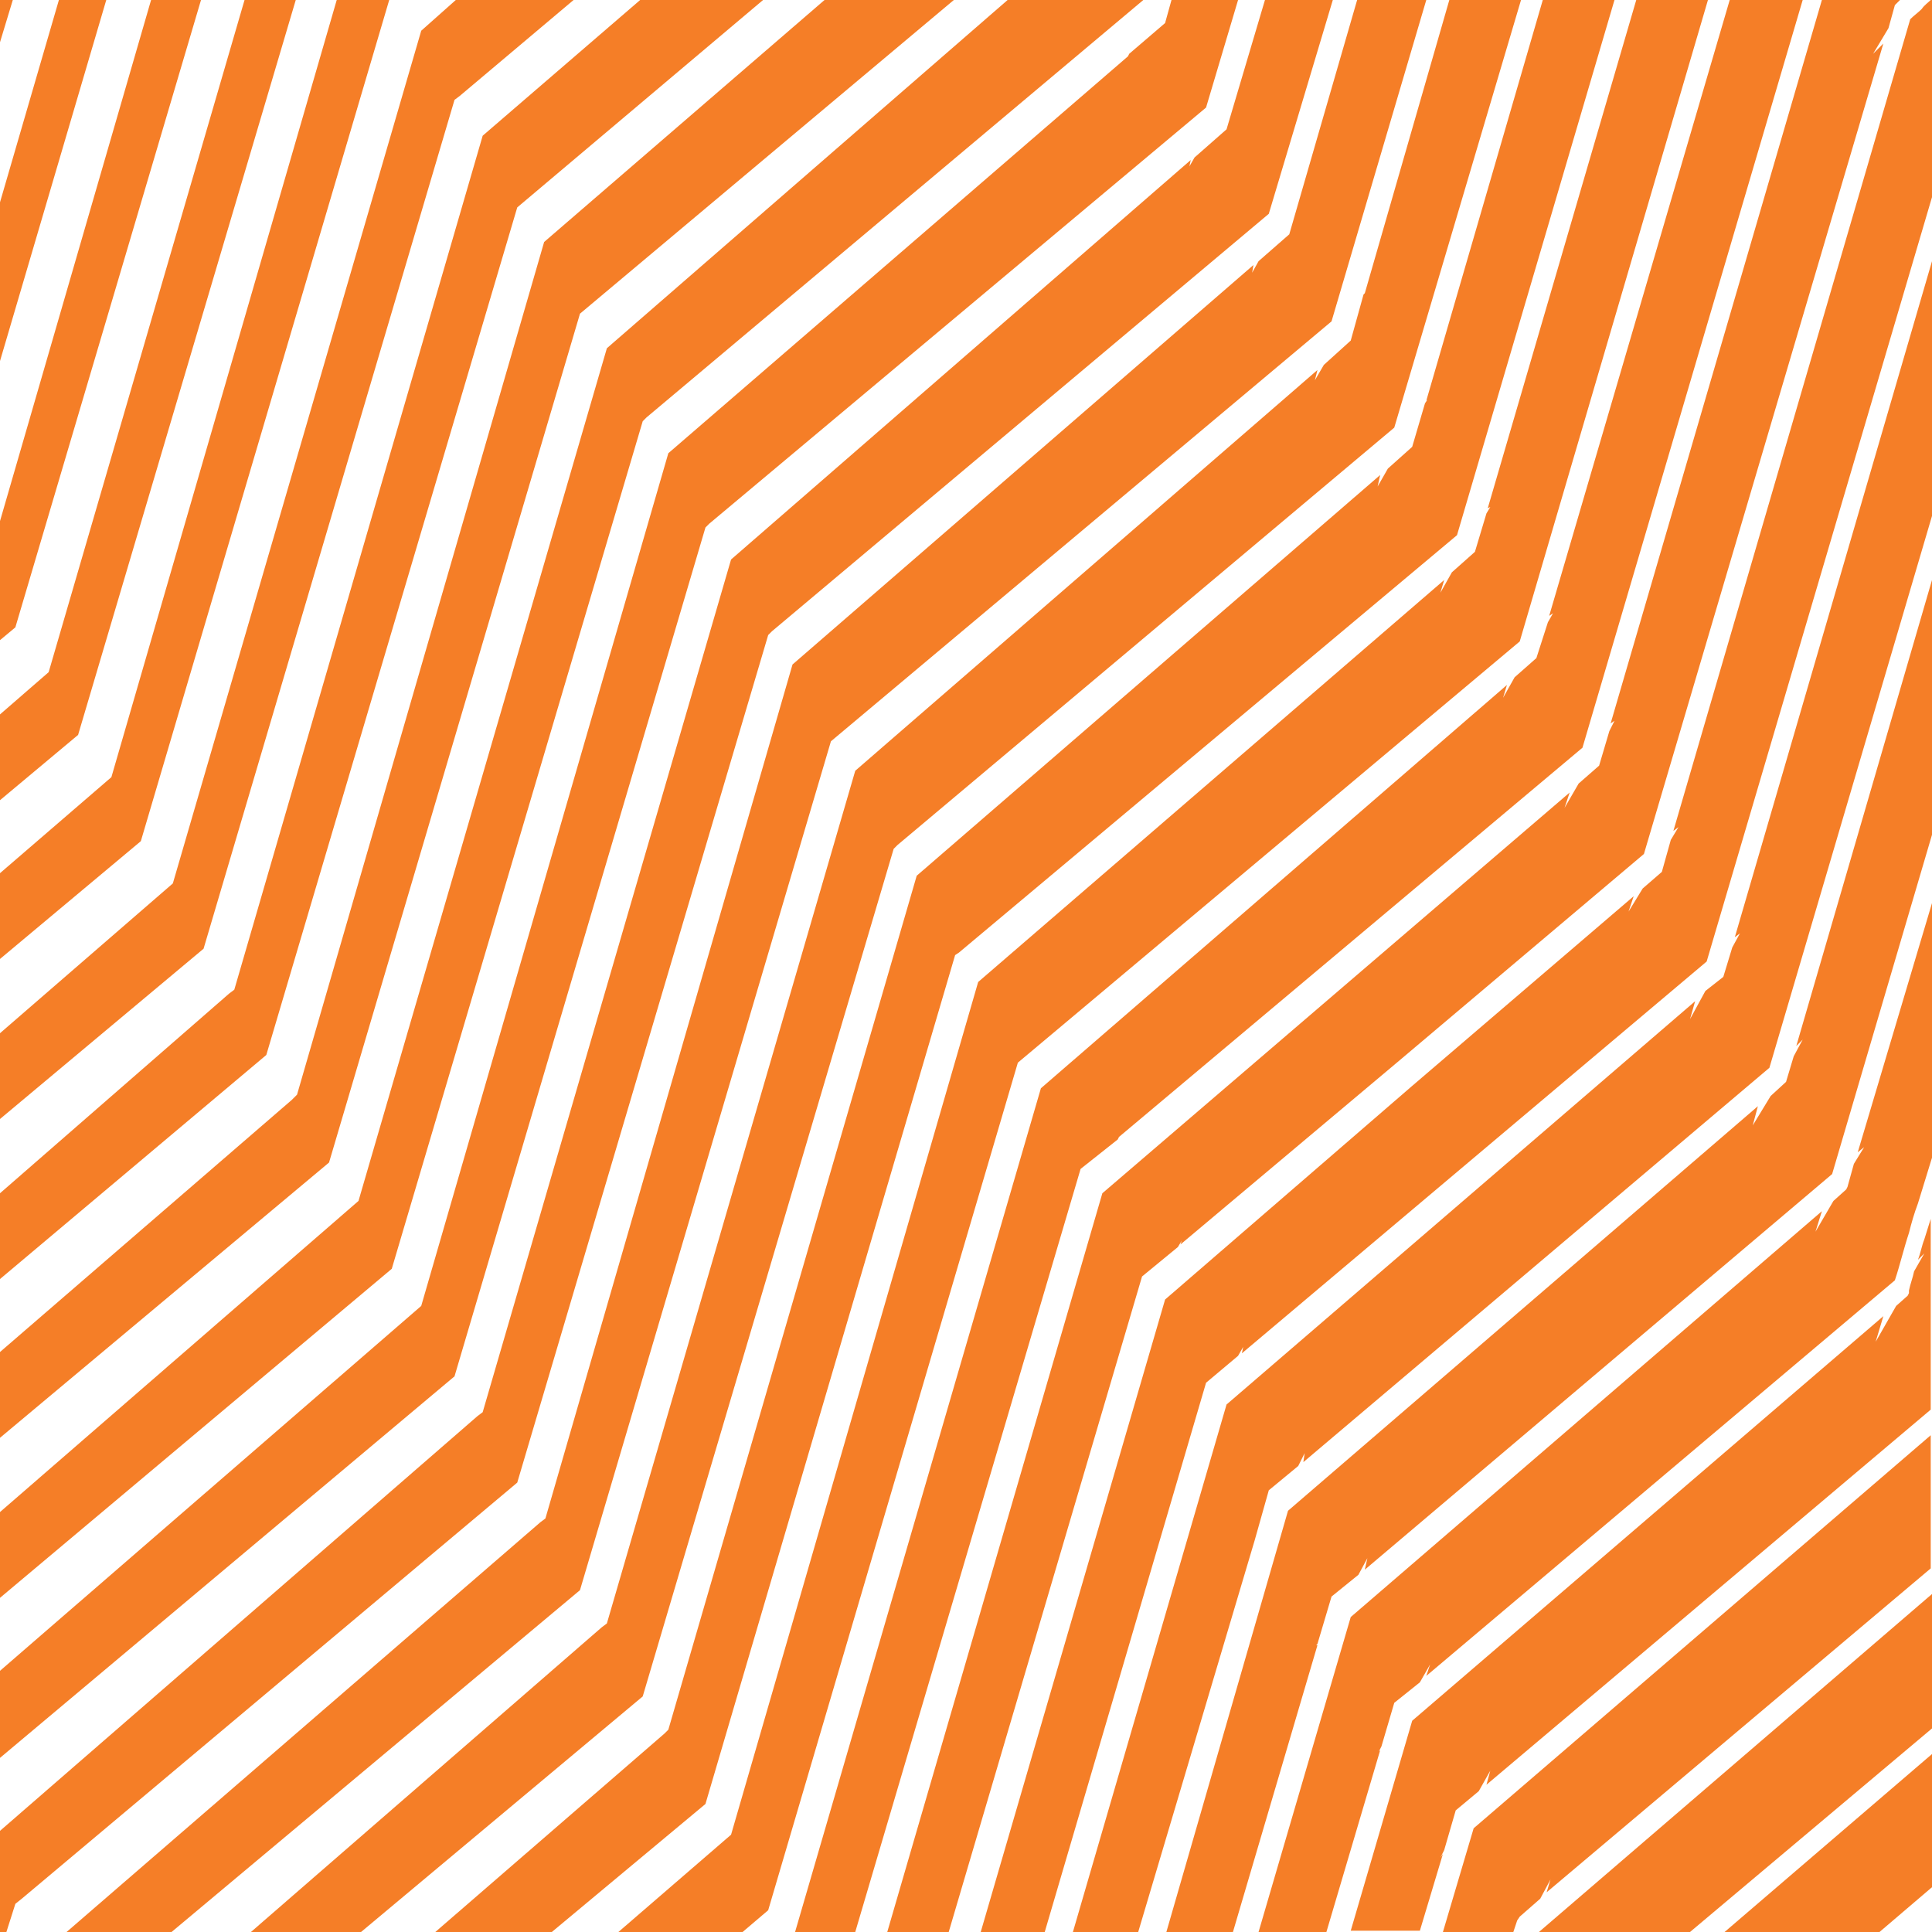 <?xml version="1.0" encoding="utf-8"?>
<!-- Generator: Adobe Illustrator 22.1.0, SVG Export Plug-In . SVG Version: 6.00 Build 0)  -->
<svg version="1.1" id="Layer_1" xmlns="http://www.w3.org/2000/svg" xmlns:xlink="http://www.w3.org/1999/xlink" x="0px" y="0px"
	 viewBox="0 0 150.9 150.9" style="enable-background:new 0 0 150.9 150.9;" xml:space="preserve">
<style type="text/css">
	.st0{fill:#F57E27;}
</style>
<g>
	<polygon class="st0" points="0,0 0,3.3 1,0 	"/>
	<polygon class="st0" points="64.9,57.9 104,25.1 111.4,0 106,0 100.7,18.3 98.3,20.4 97.8,21.3 97.9,20.7 61.9,51.9 42.6,118.6 
		42.2,118.9 5.2,150.9 13.4,150.9 45.3,124.2 	"/>
	<polygon class="st0" points="79.5,83 82.6,80.4 82.6,80.4 118.7,50.1 133.4,0 127.8,0 116.2,39.7 116.4,39.6 116.1,40.1 
		115.2,43.1 113.4,44.7 112.5,46.3 112.8,45.3 76.4,76.7 57.1,143.3 48.3,150.9 58,150.9 60,149.2 	"/>
	<polygon class="st0" points="102.8,128.5 102.9,128.4 104,124.7 106.1,123 106.8,121.7 106.6,122.6 143.1,91.7 150.9,65.2 
		150.9,45.3 140.3,81.7 140.8,81.2 140.1,82.5 139.5,84.5 138.3,85.6 136.9,87.9 137.3,86.4 100.6,118 91.1,150.9 96.3,150.9 
		102.9,128.5 	"/>
	<polygon class="st0" points="55.1,41.2 55.4,40.9 94.2,8.4 96.7,0 91.5,0 91,1.8 88.2,4.2 88,4.6 88.1,4.4 52.2,35.4 32.9,102 
		0,130.5 0,137.3 35.5,107.5 	"/>
	<polygon class="st0" points="74.6,74.6 74.9,74.4 113.8,41.8 126.1,0 120.5,0 111.4,31.3 111.5,31.2 111.3,31.5 110.3,34.9 
		108.4,36.6 107.6,38 107.8,37.1 71.6,68.4 52.2,135.1 51.9,135.4 34,150.9 43.1,150.9 55.1,140.9 	"/>
	<polygon class="st0" points="45.3,24.5 74.5,0 64.4,0 42.5,18.9 23.2,85.5 22.8,85.9 0,105.6 0,112.3 25.7,90.8 	"/>
	<path class="st0" d="M96.7,105.9l0.4-0.7l-0.1,0.5l36.3-30.6l17.6-59.7V0h-0.1c-0.2,0.2-0.5,0.4-0.7,0.7c-0.3,0.3-0.6,0.5-0.9,0.8
		l-18.5,63.4l0.4-0.3l-0.6,1l-0.7,2.5l-1.5,1.3l-1.1,1.8l0.4-1.2l-17.4,14.9L91,101.5l-14.4,49.4h5L94.2,108L96.7,105.9z"/>
	<polygon class="st0" points="150.9,137 134.7,150.9 146.8,150.9 150.9,147.4 	"/>
	<path class="st0" d="M92,97.4l0.3-0.5l-0.1,0.3l16.9-14.2l19.3-16.3l18.7-63.3l-0.8,0.8l1.2-2l0.5-1.8l0.1-0.1
		c0.1-0.1,0.2-0.2,0.3-0.3h-6.1l-16.5,56.5l0.3-0.2l-0.4,0.8l-0.8,2.7l-1.6,1.4l-1.1,1.9l0.4-1.2L86.1,93.2l-16.8,57.7h4.8
		l15.1-51.2L92,97.4z"/>
	<polygon class="st0" points="97.9,120.3 98,120.3 99.1,116.4 101.4,114.5 101.9,113.5 101.8,114.2 138.2,83.4 150.9,40.3 
		150.9,20.4 135.5,73.2 135.9,72.9 135.3,74 134.6,76.3 133.2,77.4 132,79.6 132.4,78.2 95.8,109.7 83.8,150.9 88.9,150.9 98,120.3 
			"/>
	<polygon class="st0" points="87.3,89 87.5,88.6 87.4,88.8 123.6,58.4 140.8,0 135.1,0 121,48.1 121.3,47.9 120.9,48.6 120,51.4 
		118.3,52.9 117.4,54.5 117.7,53.5 81.3,85 62.1,150.9 66.8,150.9 84.4,91.3 	"/>
	<polygon class="st0" points="1.7,148.3 40.4,115.8 60,49.6 60.3,49.3 99.1,16.7 104.1,0 98.8,0 95.8,10.1 93.3,12.3 92.9,13 
		93,12.5 57.1,43.7 37.7,110.3 37.3,110.6 0,143 0,150.9 0.5,150.9 1.2,148.7 	"/>
	<polygon class="st0" points="23.1,0 19.1,0 3.8,52.5 0,55.8 0,62.5 6.1,57.4 	"/>
	<polygon class="st0" points="30.4,0 26.3,0 8.7,60.7 0,68.2 0,74.9 11,65.7 	"/>
	<path class="st0" d="M118.7,149.7l1.6-1.4l0.8-1.5l-0.3,1l30-25.3v-10.4l-35.7,30.7l-2.4,8.1h5.5c0.1-0.3,0.2-0.6,0.3-0.9
		L118.7,149.7z"/>
	<polygon class="st0" points="35.5,7.8 35.9,7.5 44.8,0 35.6,0 32.9,2.4 13.5,69 0,80.7 0,87.4 15.9,74.1 	"/>
	<polygon class="st0" points="40.4,16.2 59.6,0 50,0 37.7,10.6 18.3,77.3 17.9,77.6 0,93.2 0,99.9 20.8,82.4 	"/>
	<polygon class="st0" points="150.9,124.5 120.2,150.9 132,150.9 150.9,135 	"/>
	<polygon class="st0" points="50.2,32.9 50.5,32.6 89.3,0 89.3,0 78.7,0 47.4,27.2 28,93.8 0,118.1 0,124.8 30.6,99.1 	"/>
	<path class="st0" d="M112.5,145.1l0.3-0.6l0.9-3.1l1.8-1.5l0.9-1.6l-0.3,1.1l34.7-29.3V95.2l-0.5,1.6c-0.2,0.5-0.3,1.1-0.5,1.6
		l0.5-0.5l-0.8,1.4c-0.1,0.5-0.3,1-0.4,1.5l0,0.2l-0.1,0.2l-0.9,0.8l-1.6,2.8l0.6-2l-36.8,31.6l-4.8,16.4h5.4l1.8-6L112.5,145.1z"/>
	<path class="st0" d="M107.7,136.8l0.2-0.4l1-3.4l2-1.6l0.8-1.4l-0.3,0.9L148,100c0.4-1.2,0.7-2.5,1.1-3.7c0.2-0.8,0.4-1.5,0.7-2.3
		c0.4-1.3,0.8-2.6,1.2-3.9V70.2L145.1,90l0.5-0.4l-0.8,1.3l-0.5,1.8l-0.1,0.2l-1,0.9l-1.4,2.4l0.5-1.6l-36.8,31.7l-7.2,24.6h5.3
		l4.2-14.2L107.7,136.8z"/>
	<polygon class="st0" points="4.6,0 0,15.8 0,28.2 8.3,0 	"/>
	<polygon class="st0" points="15.7,0 11.8,0 0,40.7 0,50 1.2,49 	"/>
	<polygon class="st0" points="69.8,66.3 70.1,66 108.9,33.4 118.8,0 113.2,0 106.6,22.9 106.6,22.9 106.5,23 105.5,26.6 103.4,28.5 
		102.7,29.7 102.9,28.9 66.8,60.2 47.4,126.8 47,127.1 19.6,150.9 28.2,150.9 50.2,132.5 	"/>
</g>
</svg>
